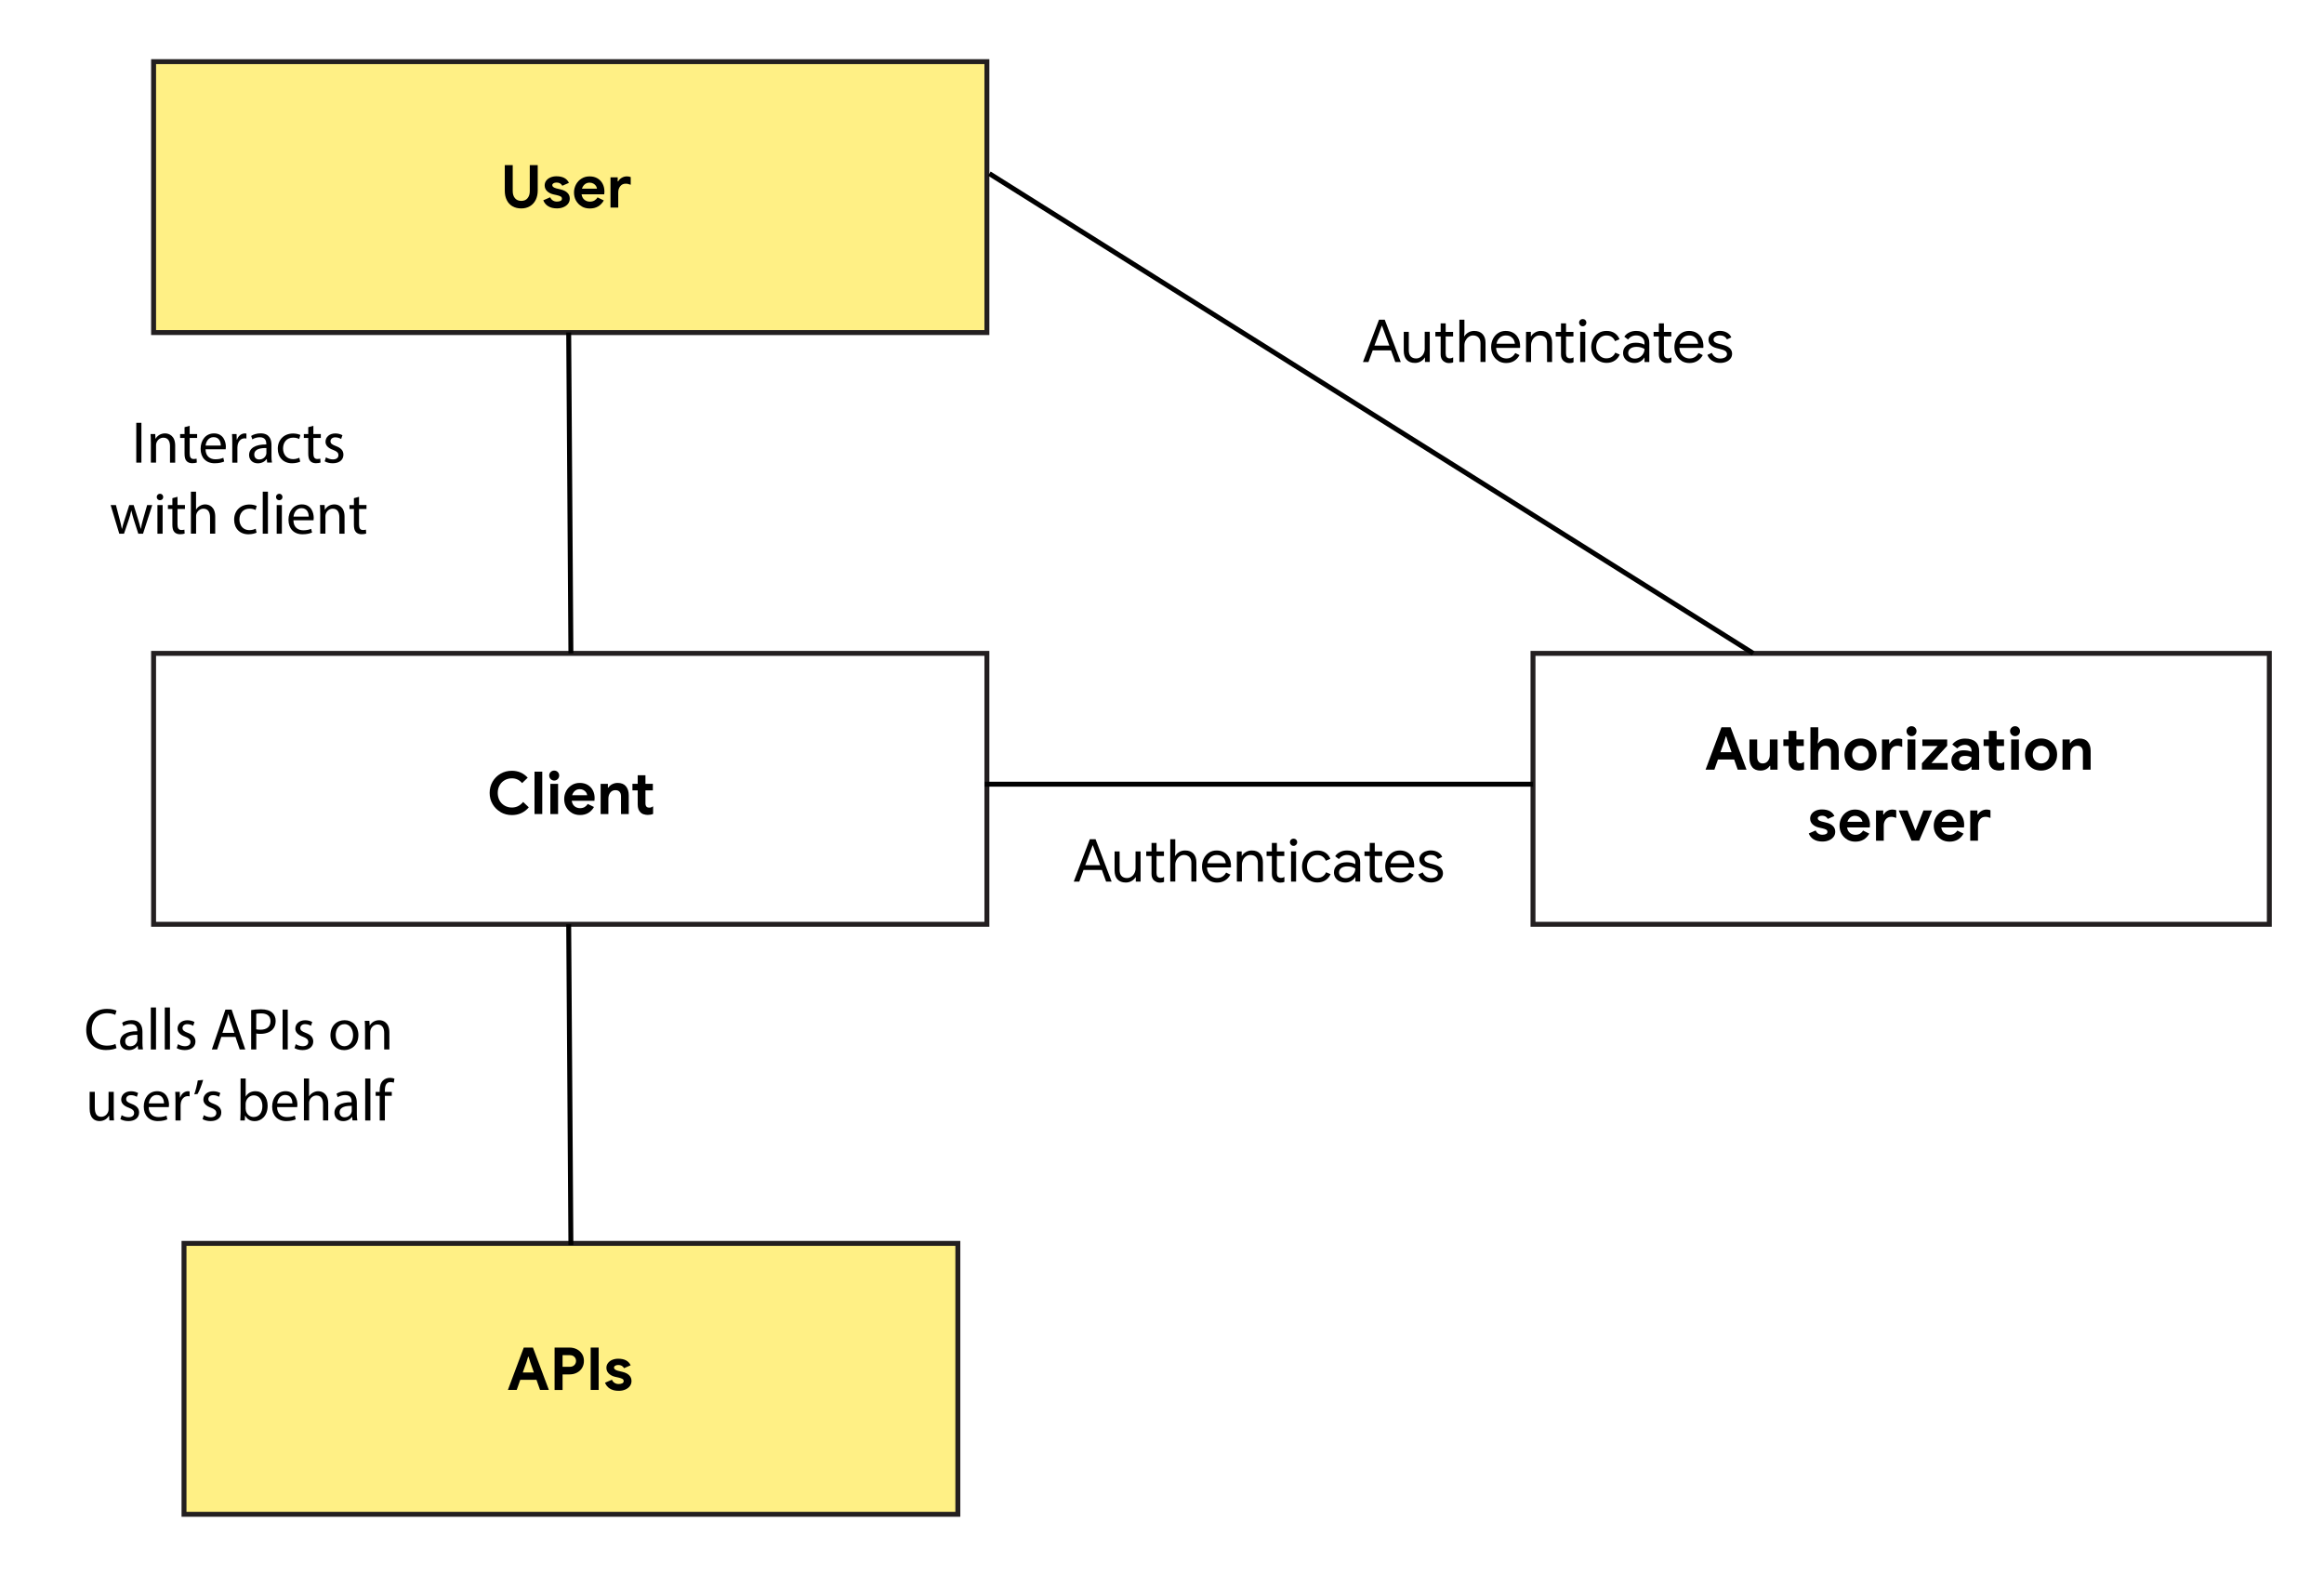 <?xml version="1.0" encoding="UTF-8"?><svg id="Layer_1" xmlns="http://www.w3.org/2000/svg" viewBox="0 0 471.35 319.27"><defs><style>.cls-1{fill:#fff085;}.cls-1,.cls-2,.cls-3{stroke-miterlimit:10;}.cls-1,.cls-3{stroke:#231f20;}.cls-4,.cls-3{fill:#fff;}.cls-2{fill:none;stroke:#000;}</style></defs><rect class="cls-4" width="471.35" height="319.27"/><rect class="cls-3" x="31.15" y="132.5" width="169.01" height="54.94"/><rect class="cls-3" x="310.92" y="132.5" width="149.34" height="54.94"/><path d="M101.53,164.68c-.69-.4-1.23-.94-1.63-1.62s-.59-1.44-.59-2.27.2-1.59.59-2.27c.4-.68.94-1.22,1.63-1.62s1.45-.59,2.28-.59c1.3,0,2.37.47,3.22,1.4l-1.14,1.1c-.55-.65-1.24-.97-2.06-.97-.54,0-1.02.12-1.46.37s-.79.59-1.04,1.04c-.25.45-.38.96-.38,1.55s.13,1.1.38,1.55c.25.45.6.79,1.04,1.04s.93.37,1.46.37c.9,0,1.66-.38,2.27-1.13l1.15,1.09c-.42.51-.93.9-1.51,1.17s-1.22.4-1.93.4c-.83,0-1.59-.2-2.28-.59Z"/><path d="M108.41,156.49h1.57v8.59h-1.57v-8.59Z"/><path d="M111.69,157.99c-.2-.2-.3-.44-.3-.72s.1-.52.3-.71c.2-.2.44-.29.72-.29s.52.1.71.29.29.43.29.71-.1.52-.29.72c-.2.2-.43.3-.71.3s-.52-.1-.72-.3ZM111.62,158.96h1.57v6.12h-1.57v-6.12Z"/><path d="M115.99,164.85c-.49-.28-.87-.67-1.15-1.16-.28-.49-.41-1.05-.41-1.66,0-.58.14-1.13.41-1.63s.65-.9,1.13-1.19c.48-.3,1.02-.44,1.61-.44.63,0,1.18.14,1.63.41s.8.64,1.04,1.12c.24.47.35,1,.35,1.57,0,.18-.01.36-.04.53h-4.6c.08.49.27.86.58,1.11s.68.38,1.11.38c.36,0,.67-.08.93-.23.26-.16.47-.37.62-.63l1.27.62c-.62,1.09-1.57,1.63-2.84,1.63-.61,0-1.16-.14-1.64-.42ZM119.09,161.27c-.02-.19-.09-.38-.21-.57s-.3-.34-.52-.47c-.22-.12-.48-.19-.77-.19-.38,0-.7.11-.97.33-.27.22-.46.52-.58.89h3.05Z"/><path d="M121.81,158.96h1.48v.77h.1c.18-.3.44-.53.78-.7.34-.17.7-.26,1.09-.26.74,0,1.3.22,1.68.67.38.45.58,1.06.58,1.84v3.8h-1.57v-3.61c0-.39-.1-.7-.3-.91-.2-.22-.48-.32-.84-.32-.42,0-.77.16-1.03.49-.26.33-.39.74-.39,1.24v3.12h-1.57v-6.12Z"/><path d="M130.52,165.13c-.26-.09-.46-.22-.62-.39-.38-.37-.56-.89-.56-1.57v-2.88h-1.07v-1.34h1.07v-1.73h1.57v1.73h1.5v1.34h-1.5v2.6c0,.32.07.55.2.69.11.13.3.2.58.2.15,0,.28-.02.38-.06.1-.04.23-.11.39-.2v1.54c-.34.14-.71.2-1.09.2-.3,0-.58-.05-.84-.14Z"/><rect class="cls-1" x="31.15" y="12.5" width="169.01" height="54.94"/><path d="M103.95,41.84c-.5-.29-.89-.7-1.16-1.25-.28-.54-.41-1.19-.41-1.93v-5.17h1.61v5.27c0,.59.15,1.07.45,1.43.3.36.73.55,1.28.55s.98-.18,1.28-.55c.3-.36.45-.84.45-1.43v-5.27h1.61v5.17c0,.71-.14,1.34-.41,1.88-.27.54-.66.97-1.16,1.27-.5.3-1.09.46-1.76.46s-1.26-.14-1.76-.43Z"/><path d="M111.16,41.81c-.46-.3-.78-.7-.97-1.19l1.4-.61c.13.29.31.51.55.65.24.15.51.22.82.22.29,0,.53-.05.72-.14.19-.09.29-.24.29-.45s-.09-.35-.26-.45c-.18-.1-.44-.19-.79-.27l-.72-.16c-.5-.12-.91-.34-1.24-.65-.33-.32-.49-.71-.49-1.18,0-.35.11-.67.32-.95.21-.28.5-.5.86-.65.36-.15.77-.23,1.21-.23,1.26,0,2.11.44,2.53,1.33l-1.34.59c-.24-.43-.62-.65-1.15-.65-.27,0-.49.05-.65.15-.16.1-.24.23-.24.38,0,.29.27.5.82.65l.9.22c.61.15,1.07.38,1.37.7.31.31.46.7.46,1.15,0,.39-.11.74-.34,1.04-.23.3-.54.53-.94.7s-.83.25-1.31.25c-.74,0-1.35-.15-1.81-.46Z"/><path d="M117.98,41.85c-.49-.28-.87-.67-1.15-1.16-.28-.49-.41-1.05-.41-1.66,0-.58.14-1.13.41-1.63s.65-.9,1.13-1.19c.48-.3,1.02-.44,1.61-.44.63,0,1.18.14,1.63.41s.8.64,1.04,1.12c.24.47.35,1,.35,1.57,0,.18-.01.36-.04.53h-4.6c.08.49.27.86.58,1.11s.68.38,1.11.38c.36,0,.67-.08.93-.23.26-.16.47-.37.62-.63l1.27.62c-.62,1.09-1.57,1.63-2.84,1.63-.61,0-1.16-.14-1.64-.42ZM121.08,38.27c-.02-.19-.09-.38-.21-.57s-.3-.34-.52-.47c-.22-.12-.48-.19-.77-.19-.38,0-.7.11-.97.33-.27.22-.46.52-.58.89h3.05Z"/><path d="M123.8,35.96h1.48v.82h.1c.15-.29.39-.53.71-.72s.67-.29,1.06-.29c.28,0,.54.05.77.14v1.56c-.22-.08-.4-.14-.55-.17-.15-.04-.31-.05-.47-.05-.46,0-.83.17-1.1.51-.27.34-.41.76-.41,1.27v3.06h-1.57v-6.12Z"/><path d="M349.14,147.49h1.86l3.23,8.59h-1.79l-.72-2.05h-3.29l-.72,2.05h-1.79l3.22-8.59ZM351.19,152.54l-.76-2.16-.31-1.03h-.1l-.31,1.03-.77,2.16h2.24Z"/><path d="M355.4,155.59c-.38-.46-.58-1.09-.58-1.91v-3.72h1.57v3.53c0,.42.1.74.3.98.2.24.46.35.79.35.45,0,.8-.16,1.07-.49.26-.33.4-.74.4-1.25v-3.12h1.57v6.12h-1.48v-.77h-.1c-.18.3-.44.53-.77.7-.33.17-.7.26-1.1.26-.74,0-1.3-.23-1.68-.68Z"/><path d="M363.95,156.13c-.26-.09-.46-.22-.62-.39-.38-.37-.56-.89-.56-1.57v-2.88h-1.07v-1.34h1.07v-1.73h1.57v1.73h1.5v1.34h-1.5v2.6c0,.32.07.55.2.69.11.13.3.2.58.2.15,0,.28-.02.38-.06.1-.04.23-.11.39-.2v1.54c-.34.14-.71.2-1.09.2-.3,0-.58-.05-.84-.14Z"/><path d="M367.2,147.49h1.57v2.17l-.1,1.07h.1c.18-.29.43-.52.77-.7s.7-.26,1.09-.26c.74,0,1.31.22,1.71.67s.59,1.06.59,1.84v3.8h-1.57v-3.61c0-.39-.11-.7-.32-.91-.21-.22-.49-.32-.85-.32-.42,0-.76.17-1.03.5-.27.34-.4.75-.4,1.24v3.11h-1.57v-8.59Z"/><path d="M375.66,155.84c-.5-.28-.88-.67-1.16-1.16-.28-.49-.41-1.05-.41-1.66s.14-1.16.41-1.66c.28-.5.66-.89,1.16-1.17.5-.28,1.06-.43,1.69-.43s1.18.14,1.68.43c.5.28.88.67,1.16,1.17.28.5.41,1.05.41,1.66s-.14,1.17-.41,1.66c-.28.49-.66.88-1.16,1.16-.5.28-1.06.43-1.68.43s-1.2-.14-1.69-.43ZM378.19,154.6c.26-.14.46-.35.61-.62s.23-.59.23-.96-.08-.68-.23-.95-.36-.48-.61-.62c-.26-.14-.54-.22-.84-.22s-.58.07-.84.22-.46.35-.62.62c-.16.27-.23.59-.23.95s.08.68.23.95c.16.28.36.49.62.63s.54.22.84.22.58-.07.84-.22Z"/><path d="M381.68,149.96h1.48v.82h.1c.15-.29.39-.53.71-.72s.67-.29,1.06-.29c.28,0,.54.05.77.14v1.56c-.22-.08-.4-.14-.55-.17-.15-.04-.31-.05-.47-.05-.46,0-.83.17-1.1.51-.27.34-.41.76-.41,1.27v3.06h-1.57v-6.12Z"/><path d="M386.98,148.99c-.2-.2-.3-.44-.3-.72s.1-.52.3-.71c.2-.2.44-.29.72-.29s.52.1.71.29.29.43.29.71-.1.52-.29.72c-.2.2-.43.3-.71.3s-.52-.1-.72-.3ZM386.9,149.96h1.57v6.12h-1.57v-6.12Z"/><path d="M389.8,154.79l3.19-3.5h-3.1v-1.33h5.03v1.28l-3.19,3.5h3.29v1.33h-5.22v-1.28Z"/><path d="M396.4,155.7c-.42-.38-.62-.88-.62-1.49,0-.41.11-.77.32-1.08.22-.31.51-.55.89-.72s.79-.25,1.25-.25c.63,0,1.17.09,1.62.28v-.26c0-.34-.13-.61-.38-.82s-.59-.31-1.01-.31c-.29,0-.57.07-.83.2-.27.13-.49.31-.67.52l-1.01-.79c.3-.38.67-.68,1.12-.89.45-.21.94-.31,1.46-.31.94,0,1.65.22,2.14.65s.73,1.06.73,1.9v3.77h-1.55v-.62h-.1c-.18.24-.43.44-.73.59-.3.15-.65.23-1.04.23-.65,0-1.18-.19-1.6-.57ZM399.45,154.61c.27-.29.4-.63.4-1.03-.41-.19-.84-.29-1.28-.29-.82,0-1.22.3-1.22.91,0,.25.09.45.26.61.18.16.43.23.76.23.46,0,.82-.15,1.09-.44Z"/><path d="M404.56,156.13c-.26-.09-.46-.22-.62-.39-.38-.37-.56-.89-.56-1.57v-2.88h-1.07v-1.34h1.07v-1.73h1.57v1.73h1.5v1.34h-1.5v2.6c0,.32.07.55.2.69.11.13.3.2.58.2.15,0,.28-.02.38-.06.1-.04.23-.11.39-.2v1.54c-.34.14-.71.2-1.09.2-.3,0-.58-.05-.84-.14Z"/><path d="M407.98,148.99c-.2-.2-.3-.44-.3-.72s.1-.52.3-.71c.2-.2.44-.29.72-.29s.52.1.71.29.29.43.29.71-.1.52-.29.72c-.2.2-.43.3-.71.3s-.52-.1-.72-.3ZM407.9,149.96h1.57v6.12h-1.57v-6.12Z"/><path d="M412.28,155.84c-.5-.28-.88-.67-1.16-1.16-.28-.49-.41-1.05-.41-1.66s.14-1.16.41-1.66c.28-.5.66-.89,1.16-1.17.5-.28,1.06-.43,1.69-.43s1.18.14,1.68.43c.5.28.88.67,1.16,1.17.28.5.41,1.05.41,1.66s-.14,1.17-.41,1.66c-.28.49-.66.88-1.16,1.16-.5.28-1.06.43-1.68.43s-1.2-.14-1.69-.43ZM414.82,154.6c.26-.14.46-.35.61-.62s.23-.59.23-.96-.08-.68-.23-.95-.36-.48-.61-.62c-.26-.14-.54-.22-.84-.22s-.58.07-.84.22-.46.35-.62.62c-.16.27-.23.59-.23.95s.08.68.23.95c.16.28.36.49.62.63s.54.22.84.22.58-.07.84-.22Z"/><path d="M418.31,149.96h1.48v.77h.1c.18-.3.44-.53.78-.7.34-.17.7-.26,1.09-.26.74,0,1.3.22,1.68.67.38.45.58,1.06.58,1.84v3.8h-1.57v-3.61c0-.39-.1-.7-.3-.91-.2-.22-.48-.32-.84-.32-.42,0-.77.16-1.03.49-.26.33-.39.74-.39,1.24v3.12h-1.57v-6.12Z"/><path d="M367.82,170.21c-.46-.3-.78-.7-.97-1.19l1.4-.61c.13.29.31.51.55.65.24.15.51.22.82.22.29,0,.53-.05.72-.14.19-.09.29-.24.29-.45s-.09-.35-.26-.45c-.18-.1-.44-.19-.79-.27l-.72-.16c-.5-.12-.91-.34-1.24-.65-.33-.32-.49-.71-.49-1.18,0-.35.11-.67.32-.95.21-.28.5-.5.86-.65.36-.15.77-.23,1.21-.23,1.26,0,2.11.44,2.53,1.33l-1.34.59c-.24-.43-.62-.65-1.15-.65-.27,0-.49.05-.65.15-.16.1-.24.23-.24.38,0,.29.27.5.82.65l.9.22c.61.15,1.07.38,1.37.7.31.31.46.7.46,1.15,0,.39-.11.74-.34,1.04-.23.3-.54.53-.94.7s-.83.25-1.31.25c-.74,0-1.35-.15-1.81-.46Z"/><path d="M374.65,170.25c-.49-.28-.87-.67-1.15-1.16-.28-.49-.41-1.05-.41-1.66,0-.58.14-1.13.41-1.63s.65-.9,1.13-1.19c.48-.3,1.02-.44,1.61-.44.63,0,1.18.14,1.63.41s.8.64,1.04,1.12c.24.47.35,1,.35,1.57,0,.18-.01.36-.04.53h-4.6c.08.49.27.86.58,1.11s.68.38,1.11.38c.36,0,.67-.08.93-.23.26-.16.47-.37.62-.63l1.27.62c-.62,1.09-1.57,1.63-2.84,1.63-.61,0-1.16-.14-1.64-.42ZM377.74,166.67c-.02-.19-.09-.38-.21-.57s-.3-.34-.52-.47c-.22-.12-.48-.19-.77-.19-.38,0-.7.11-.97.33-.27.22-.46.52-.58.89h3.05Z"/><path d="M380.47,164.36h1.48v.82h.1c.15-.29.39-.53.71-.72s.67-.29,1.06-.29c.28,0,.54.05.77.14v1.56c-.22-.08-.4-.14-.55-.17-.15-.04-.31-.05-.47-.05-.46,0-.83.17-1.1.51-.27.34-.41.76-.41,1.27v3.06h-1.57v-6.12Z"/><path d="M385.1,164.36h1.79l1.55,3.98h.1l1.57-3.98h1.76l-2.62,6.12h-1.56l-2.59-6.12Z"/><path d="M393.76,170.25c-.49-.28-.87-.67-1.15-1.16-.28-.49-.41-1.05-.41-1.66,0-.58.14-1.13.41-1.63s.65-.9,1.13-1.19c.48-.3,1.02-.44,1.61-.44.63,0,1.18.14,1.63.41s.8.64,1.04,1.12c.24.47.35,1,.35,1.57,0,.18-.01.36-.04.53h-4.6c.08.49.27.86.58,1.11s.68.38,1.11.38c.36,0,.67-.08.93-.23.26-.16.47-.37.62-.63l1.27.62c-.62,1.09-1.57,1.63-2.84,1.63-.61,0-1.16-.14-1.64-.42ZM396.86,166.67c-.02-.19-.09-.38-.21-.57s-.3-.34-.52-.47c-.22-.12-.48-.19-.77-.19-.38,0-.7.11-.97.33-.27.22-.46.52-.58.89h3.05Z"/><path d="M399.58,164.36h1.48v.82h.1c.15-.29.39-.53.71-.72s.67-.29,1.06-.29c.28,0,.54.05.77.14v1.56c-.22-.08-.4-.14-.55-.17-.15-.04-.31-.05-.47-.05-.46,0-.83.17-1.1.51-.27.34-.41.76-.41,1.27v3.06h-1.57v-6.12Z"/><rect class="cls-1" x="37.32" y="252.15" width="156.95" height="54.94"/><path d="M106.23,273.28h1.86l3.23,8.59h-1.79l-.72-2.05h-3.29l-.72,2.05h-1.79l3.22-8.59ZM108.28,278.33l-.76-2.16-.31-1.03h-.1l-.31,1.03-.77,2.16h2.24Z"/><path d="M112.48,273.28h3.02c.54,0,1.04.11,1.49.34s.8.55,1.06.96.38.88.38,1.41-.13,1-.38,1.42-.61.74-1.06.97-.94.34-1.49.34h-1.4v3.16h-1.62v-8.59ZM115.55,277.18c.4,0,.71-.12.94-.35.23-.23.34-.51.34-.84s-.11-.61-.34-.83c-.23-.23-.54-.34-.94-.34h-1.45v2.36h1.45Z"/><path d="M119.8,273.28h1.62v8.59h-1.62v-8.59Z"/><path d="M123.68,281.6c-.46-.3-.78-.7-.97-1.19l1.4-.61c.13.29.31.51.55.65.24.15.51.22.82.22.29,0,.53-.05.72-.14.19-.09.29-.24.29-.45s-.09-.35-.26-.45-.44-.19-.79-.27l-.72-.16c-.5-.12-.91-.34-1.24-.65-.33-.32-.49-.71-.49-1.18,0-.35.11-.67.32-.95.21-.28.5-.5.86-.65.36-.15.77-.23,1.21-.23,1.26,0,2.11.44,2.53,1.33l-1.34.59c-.24-.43-.62-.65-1.15-.65-.27,0-.49.05-.65.15-.16.1-.24.23-.24.38,0,.29.27.5.82.65l.9.22c.61.15,1.07.38,1.37.7.31.31.46.7.46,1.15,0,.39-.11.74-.34,1.04-.23.3-.54.53-.94.7-.4.17-.83.25-1.31.25-.74,0-1.35-.15-1.81-.46Z"/><line class="cls-2" x1="115.34" y1="67.43" x2="115.79" y2="132.5"/><line class="cls-2" x1="115.34" y1="187.43" x2="115.79" y2="252.5"/><line class="cls-2" x1="355.59" y1="132.5" x2="200.66" y2="35.21"/><line class="cls-2" x1="310.92" y1="159.03" x2="199.7" y2="159.03"/><path d="M279.7,64.83h1.15l3.26,8.59h-1.12l-.86-2.36h-3.72l-.86,2.36h-1.12l3.26-8.59ZM281.79,70.09l-1.15-3.1-.34-.92h-.05l-.34.92-1.15,3.1h3.02Z"/><path d="M285.29,72.96c-.39-.43-.58-1.04-.58-1.81v-3.85h1.02v3.7c0,.58.13,1.01.4,1.28.26.27.62.41,1.07.41.34,0,.65-.09.92-.28.27-.18.47-.42.62-.72s.22-.61.22-.94v-3.46h1.02v6.12h-.97v-.89h-.05c-.17.3-.44.56-.8.77s-.76.31-1.18.31c-.74,0-1.3-.22-1.69-.65Z"/><path d="M293.2,73.49c-.21-.08-.39-.19-.53-.33-.32-.31-.48-.74-.48-1.28v-3.65h-1.07v-.92h1.07v-1.73h1.02v1.73h1.5v.92h-1.5v3.41c0,.34.06.6.19.76.15.18.37.27.66.27.25,0,.47-.07.67-.2v1c-.12.06-.24.1-.37.12-.12.02-.28.04-.47.04-.25,0-.48-.04-.69-.12Z"/><path d="M295.99,64.83h1.02v2.53l-.05.84h.05c.17-.31.43-.57.8-.78.36-.21.76-.31,1.19-.31.74,0,1.31.22,1.7.65.39.44.59,1.01.59,1.73v3.92h-1.02v-3.77c0-.55-.14-.96-.42-1.22-.28-.26-.64-.4-1.09-.4-.32,0-.61.1-.88.29-.27.19-.48.44-.64.74-.16.3-.23.62-.23.95v3.41h-1.02v-8.59Z"/><path d="M303.91,73.19c-.46-.28-.83-.67-1.09-1.16-.26-.49-.39-1.05-.39-1.66,0-.58.12-1.13.37-1.63s.59-.9,1.04-1.19.97-.44,1.55-.44,1.12.13,1.56.4c.44.27.78.64,1.01,1.11.24.47.35,1.01.35,1.62,0,.1,0,.2-.02.31h-4.85c.02.46.14.86.34,1.18.2.32.45.56.76.72s.63.24.97.24c.8,0,1.4-.37,1.81-1.1l.86.42c-.26.49-.61.88-1.07,1.17s-1,.44-1.64.44c-.58,0-1.11-.14-1.57-.42ZM307.25,69.71c-.02-.26-.09-.51-.22-.77-.13-.26-.33-.47-.6-.65-.27-.18-.62-.26-1.03-.26-.48,0-.89.15-1.22.46s-.56.71-.66,1.22h3.73Z"/><path d="M309.52,67.3h.97v.9h.05c.17-.3.44-.56.8-.77s.76-.32,1.18-.32c.74,0,1.3.21,1.69.64.39.43.58,1.01.58,1.75v3.92h-1.02v-3.77c0-.57-.14-.98-.41-1.24-.27-.26-.64-.38-1.12-.38-.33,0-.62.09-.88.28-.26.18-.46.43-.61.73-.14.3-.22.61-.22.94v3.44h-1.02v-6.12Z"/><path d="M317.61,73.49c-.21-.08-.39-.19-.53-.33-.32-.31-.48-.74-.48-1.28v-3.65h-1.07v-.92h1.07v-1.73h1.02v1.73h1.5v.92h-1.5v3.41c0,.34.06.6.19.76.15.18.37.27.66.27.25,0,.47-.07.67-.2v1c-.12.06-.24.1-.37.12-.12.02-.28.04-.47.04-.25,0-.48-.04-.69-.12Z"/><path d="M320.49,65.95c-.14-.14-.22-.32-.22-.52s.07-.38.22-.52c.14-.14.32-.21.52-.21s.38.07.52.21.21.31.21.52-.07.37-.21.52c-.14.14-.31.22-.52.22s-.37-.07-.52-.22ZM320.5,67.3h1.02v6.12h-1.02v-6.12Z"/><path d="M324.23,73.18c-.47-.28-.84-.67-1.1-1.16-.26-.49-.4-1.05-.4-1.66s.13-1.17.4-1.67.63-.88,1.1-1.16c.47-.28,1-.42,1.6-.42.66,0,1.22.15,1.67.46.45.31.77.72.97,1.23l-.92.38c-.15-.38-.38-.66-.68-.86-.3-.2-.66-.29-1.09-.29-.36,0-.7.1-1.01.29-.31.2-.56.47-.75.82-.19.35-.28.76-.28,1.21s.09.86.28,1.21c.19.35.44.63.75.82.31.2.65.29,1.01.29.43,0,.8-.1,1.12-.3.31-.2.54-.48.7-.85l.91.38c-.21.5-.54.91-1,1.22-.46.31-1.02.47-1.67.47-.59,0-1.12-.14-1.6-.43Z"/><path d="M330.3,73.35c-.35-.18-.62-.42-.82-.73-.19-.31-.29-.66-.29-1.05,0-.65.24-1.15.73-1.52.49-.36,1.1-.55,1.85-.55.37,0,.71.04,1.03.12.32.08.56.17.73.28v-.37c0-.46-.16-.82-.48-1.1-.32-.28-.72-.41-1.21-.41-.34,0-.65.07-.94.22-.29.15-.52.35-.69.62l-.77-.58c.24-.37.57-.66,1-.86.42-.21.89-.31,1.4-.31.83,0,1.48.22,1.96.65.47.44.71,1.03.71,1.78v3.88h-.97v-.88h-.05c-.18.3-.44.55-.79.76-.35.21-.75.31-1.19.31s-.85-.09-1.2-.26ZM332.56,72.45c.3-.18.53-.41.71-.71.18-.3.26-.62.26-.97-.19-.13-.43-.23-.71-.31-.28-.08-.58-.12-.89-.12-.56,0-.98.12-1.27.35-.28.23-.43.53-.43.9,0,.34.13.61.38.82s.58.31.97.31c.34,0,.66-.09.96-.26Z"/><path d="M337.46,73.49c-.21-.08-.39-.19-.53-.33-.32-.31-.48-.74-.48-1.28v-3.65h-1.07v-.92h1.07v-1.73h1.02v1.73h1.5v.92h-1.5v3.41c0,.34.06.6.19.76.15.18.37.27.66.27.25,0,.47-.07.67-.2v1c-.12.06-.24.1-.37.12-.12.02-.28.04-.47.04-.25,0-.48-.04-.69-.12Z"/><path d="M341.08,73.19c-.46-.28-.83-.67-1.09-1.16-.26-.49-.39-1.05-.39-1.66,0-.58.12-1.13.37-1.63s.59-.9,1.04-1.19.97-.44,1.55-.44,1.12.13,1.56.4c.44.27.78.64,1.01,1.11.24.47.35,1.01.35,1.62,0,.1,0,.2-.02.31h-4.85c.02.46.14.86.34,1.18.2.32.45.56.76.72s.63.24.97.24c.8,0,1.4-.37,1.81-1.1l.86.42c-.26.49-.61.88-1.07,1.17s-1,.44-1.64.44c-.58,0-1.11-.14-1.57-.42ZM344.41,69.71c-.02-.26-.09-.51-.22-.77-.13-.26-.33-.47-.6-.65-.27-.18-.62-.26-1.03-.26-.48,0-.89.15-1.22.46s-.56.71-.66,1.22h3.73Z"/><path d="M347.23,73.15c-.44-.31-.75-.7-.94-1.18l.91-.41c.15.37.38.65.68.85.3.2.63.3.99.3.38,0,.71-.08.98-.23.27-.16.41-.38.41-.67,0-.26-.11-.46-.32-.62-.22-.16-.56-.29-1.02-.4l-.74-.19c-.49-.12-.89-.32-1.2-.61-.31-.29-.47-.66-.47-1.12,0-.35.11-.66.32-.93.21-.27.49-.47.85-.62.35-.14.73-.22,1.14-.22.54,0,1.01.12,1.43.35s.72.56.89.97l-.89.41c-.27-.54-.76-.82-1.45-.82-.34,0-.63.08-.88.23-.25.16-.38.35-.38.59,0,.22.09.41.26.55.18.14.44.25.79.34l.89.23c.6.15,1.05.38,1.36.68.3.3.46.67.46,1.1,0,.38-.11.71-.32.99-.22.28-.51.5-.88.65-.37.15-.78.23-1.22.23-.66,0-1.2-.15-1.64-.46Z"/><path d="M23.61,212.56c-.38.19-1.15.38-2.13.38-2.28,0-3.99-1.44-3.99-4.09s1.71-4.25,4.22-4.25c1.01,0,1.64.22,1.92.36l-.25.85c-.4-.19-.96-.34-1.63-.34-1.89,0-3.15,1.21-3.15,3.33,0,1.98,1.14,3.25,3.11,3.25.64,0,1.28-.13,1.7-.34l.22.83Z"/><path d="M28.02,212.83l-.08-.73h-.04c-.32.46-.95.86-1.78.86-1.17,0-1.77-.83-1.77-1.67,0-1.4,1.25-2.17,3.49-2.16v-.12c0-.48-.13-1.34-1.32-1.34-.54,0-1.1.17-1.51.43l-.24-.7c.48-.31,1.17-.52,1.91-.52,1.78,0,2.21,1.21,2.21,2.37v2.17c0,.5.02,1,.1,1.39h-.96ZM27.86,209.86c-1.15-.02-2.46.18-2.46,1.31,0,.68.46,1.01,1,1.01.76,0,1.24-.48,1.4-.97.04-.11.06-.23.06-.34v-1.01Z"/><path d="M30.59,204.31h1.05v8.52h-1.05v-8.52Z"/><path d="M33.42,204.31h1.05v8.52h-1.05v-8.52Z"/><path d="M36.11,211.75c.31.2.86.42,1.39.42.77,0,1.13-.38,1.13-.86s-.3-.78-1.08-1.07c-1.04-.37-1.54-.95-1.54-1.64,0-.94.76-1.7,2-1.7.59,0,1.1.17,1.43.36l-.26.77c-.23-.14-.65-.34-1.19-.34-.62,0-.97.36-.97.79,0,.48.35.7,1.1.98,1.01.38,1.52.89,1.52,1.75,0,1.02-.79,1.74-2.17,1.74-.64,0-1.22-.16-1.63-.4l.26-.8Z"/><path d="M44.89,210.28l-.84,2.54h-1.08l2.75-8.08h1.26l2.76,8.08h-1.12l-.86-2.54h-2.87ZM47.54,209.47l-.79-2.33c-.18-.53-.3-1.01-.42-1.48h-.02c-.12.48-.25.97-.41,1.46l-.79,2.34h2.43Z"/><path d="M50.93,204.84c.5-.08,1.16-.16,2-.16,1.03,0,1.79.24,2.27.67.44.38.71.97.71,1.69s-.22,1.31-.62,1.73c-.55.59-1.45.89-2.47.89-.31,0-.6-.01-.84-.07v3.24h-1.04v-7.99ZM51.97,208.74c.23.06.52.08.86.08,1.26,0,2.03-.61,2.03-1.73s-.76-1.58-1.91-1.58c-.46,0-.8.04-.98.08v3.14Z"/><path d="M58.36,204.74v8.08h-1.04v-8.08h1.04Z"/><path d="M60,211.75c.31.2.86.42,1.39.42.77,0,1.13-.38,1.13-.86s-.3-.78-1.08-1.07c-1.04-.37-1.54-.95-1.54-1.64,0-.94.76-1.7,2-1.7.59,0,1.1.17,1.43.36l-.26.77c-.23-.14-.65-.34-1.19-.34-.62,0-.97.36-.97.79,0,.48.35.7,1.1.98,1.01.38,1.52.89,1.52,1.75,0,1.02-.79,1.74-2.17,1.74-.64,0-1.22-.16-1.63-.4l.26-.8Z"/><path d="M72.69,209.88c0,2.15-1.49,3.08-2.89,3.08-1.57,0-2.78-1.15-2.78-2.99,0-1.94,1.27-3.08,2.88-3.08s2.79,1.21,2.79,2.99ZM68.09,209.94c0,1.27.73,2.23,1.76,2.23s1.76-.95,1.76-2.25c0-.98-.49-2.23-1.74-2.23s-1.79,1.15-1.79,2.25Z"/><path d="M74.03,208.59c0-.6-.01-1.09-.05-1.57h.94l.06.96h.02c.29-.55.96-1.09,1.92-1.09.8,0,2.05.48,2.05,2.47v3.47h-1.05v-3.35c0-.94-.35-1.72-1.34-1.72-.7,0-1.24.49-1.42,1.08-.05.13-.07.31-.07.49v3.49h-1.05v-4.23Z"/><path d="M23.07,225.64c0,.6.01,1.13.05,1.58h-.94l-.06-.95h-.02c-.28.47-.89,1.08-1.92,1.08-.91,0-2-.5-2-2.54v-3.39h1.05v3.21c0,1.1.34,1.85,1.3,1.85.71,0,1.2-.49,1.39-.96.06-.16.1-.35.1-.54v-3.56h1.05v4.22Z"/><path d="M24.68,226.15c.31.2.86.42,1.39.42.77,0,1.13-.38,1.13-.86s-.3-.78-1.08-1.07c-1.04-.37-1.54-.95-1.54-1.64,0-.94.76-1.7,2-1.7.59,0,1.1.17,1.43.36l-.26.77c-.23-.14-.65-.34-1.19-.34-.62,0-.97.36-.97.79,0,.48.35.7,1.1.98,1.01.38,1.52.89,1.52,1.75,0,1.02-.79,1.74-2.17,1.74-.64,0-1.22-.16-1.63-.4l.26-.8Z"/><path d="M30.16,224.52c.02,1.43.94,2.02,1.99,2.02.76,0,1.21-.13,1.61-.3l.18.75c-.37.17-1.01.36-1.93.36-1.79,0-2.85-1.18-2.85-2.93s1.03-3.13,2.72-3.13c1.89,0,2.4,1.67,2.4,2.73,0,.22-.02.38-.04.49h-4.08ZM33.26,223.76c.01-.67-.28-1.71-1.46-1.71-1.07,0-1.54.98-1.62,1.71h3.08Z"/><path d="M35.59,223.23c0-.68-.01-1.27-.05-1.81h.92l.04,1.14h.05c.26-.78.9-1.27,1.61-1.27.12,0,.2.01.3.04v1c-.11-.02-.22-.04-.36-.04-.74,0-1.27.56-1.42,1.36-.02.14-.05.31-.05.49v3.09h-1.04v-3.99Z"/><path d="M41.2,219.01c-.28,1.01-.79,2.29-1.13,2.84l-.67.08c.26-.71.58-1.96.71-2.82l1.09-.11Z"/><path d="M41.35,226.15c.31.2.86.42,1.39.42.77,0,1.13-.38,1.13-.86s-.3-.78-1.08-1.07c-1.04-.37-1.54-.95-1.54-1.64,0-.94.76-1.7,2-1.7.59,0,1.1.17,1.43.36l-.26.77c-.23-.14-.65-.34-1.19-.34-.62,0-.97.36-.97.79,0,.48.35.7,1.1.98,1.01.38,1.52.89,1.52,1.75,0,1.02-.79,1.74-2.17,1.74-.64,0-1.22-.16-1.63-.4l.26-.8Z"/><path d="M48.74,227.23c.02-.4.05-.98.05-1.5v-7.02h1.04v3.65h.02c.37-.65,1.04-1.07,1.98-1.07,1.44,0,2.46,1.2,2.45,2.96,0,2.08-1.31,3.11-2.6,3.11-.84,0-1.51-.32-1.94-1.09h-.04l-.05.96h-.91ZM49.83,224.9c0,.13.02.26.05.38.2.73.82,1.24,1.58,1.24,1.1,0,1.76-.9,1.76-2.23,0-1.16-.6-2.16-1.73-2.16-.72,0-1.39.49-1.61,1.3-.02.12-.06.26-.06.43v1.04Z"/><path d="M56.2,224.52c.02,1.43.94,2.02,1.99,2.02.76,0,1.21-.13,1.61-.3l.18.75c-.37.17-1.01.36-1.93.36-1.79,0-2.85-1.18-2.85-2.93s1.03-3.13,2.72-3.13c1.89,0,2.4,1.67,2.4,2.73,0,.22-.02.38-.04.49h-4.08ZM59.3,223.76c.01-.67-.28-1.71-1.46-1.71-1.07,0-1.54.98-1.62,1.71h3.08Z"/><path d="M61.63,218.71h1.05v3.62h.02c.17-.3.43-.56.76-.74.31-.18.68-.3,1.08-.3.78,0,2.03.48,2.03,2.48v3.45h-1.05v-3.33c0-.94-.35-1.73-1.34-1.73-.68,0-1.22.48-1.42,1.06-.06.14-.07.3-.07.5v3.5h-1.05v-8.52Z"/><path d="M71.5,227.23l-.08-.73h-.04c-.32.46-.95.86-1.78.86-1.17,0-1.77-.83-1.77-1.67,0-1.4,1.25-2.17,3.49-2.16v-.12c0-.48-.13-1.34-1.32-1.34-.54,0-1.1.17-1.51.43l-.24-.7c.48-.31,1.17-.52,1.91-.52,1.78,0,2.21,1.21,2.21,2.37v2.17c0,.5.02,1,.1,1.39h-.96ZM71.34,224.26c-1.15-.02-2.46.18-2.46,1.31,0,.68.46,1.01,1,1.01.76,0,1.24-.48,1.4-.97.04-.11.06-.23.06-.34v-1.01Z"/><path d="M74.07,218.71h1.05v8.52h-1.05v-8.52Z"/><path d="M77.01,227.23v-5h-.82v-.8h.82v-.28c0-.82.18-1.56.67-2.03.4-.38.92-.54,1.42-.54.37,0,.7.08.9.17l-.14.82c-.16-.07-.37-.13-.67-.13-.9,0-1.13.79-1.13,1.68v.31h1.4v.8h-1.4v5h-1.04Z"/><path d="M28.68,85.74v8.08h-1.04v-8.08h1.04Z"/><path d="M30.59,89.59c0-.6-.01-1.09-.05-1.57h.94l.06.96h.02c.29-.55.96-1.09,1.92-1.09.8,0,2.05.48,2.05,2.47v3.47h-1.05v-3.35c0-.94-.35-1.72-1.34-1.72-.7,0-1.24.49-1.42,1.08-.05.13-.07.31-.07.49v3.49h-1.05v-4.23Z"/><path d="M38.47,86.35v1.67h1.51v.8h-1.51v3.13c0,.72.2,1.13.79,1.13.28,0,.48-.04.61-.07l.05.79c-.2.08-.53.14-.94.14-.49,0-.89-.16-1.14-.44-.3-.31-.41-.83-.41-1.51v-3.17h-.9v-.8h.9v-1.39l1.03-.28Z"/><path d="M41.69,91.12c.02,1.43.94,2.02,1.99,2.02.76,0,1.21-.13,1.61-.3l.18.75c-.37.17-1.01.36-1.93.36-1.79,0-2.85-1.18-2.85-2.93s1.03-3.13,2.72-3.13c1.89,0,2.4,1.67,2.4,2.73,0,.22-.02.38-.04.49h-4.08ZM44.78,90.36c.01-.67-.28-1.71-1.46-1.71-1.07,0-1.54.98-1.62,1.71h3.08Z"/><path d="M47.11,89.83c0-.68-.01-1.27-.05-1.81h.92l.04,1.14h.05c.26-.78.9-1.27,1.61-1.27.12,0,.2.01.3.04v1c-.11-.02-.22-.04-.36-.04-.74,0-1.27.56-1.42,1.36-.02.14-.05.31-.05.49v3.09h-1.04v-3.99Z"/><path d="M54.19,93.83l-.08-.73h-.04c-.32.46-.95.86-1.78.86-1.17,0-1.77-.83-1.77-1.67,0-1.4,1.25-2.17,3.49-2.16v-.12c0-.48-.13-1.34-1.32-1.34-.54,0-1.1.17-1.51.43l-.24-.7c.48-.31,1.17-.52,1.91-.52,1.78,0,2.21,1.21,2.21,2.37v2.17c0,.5.02,1,.1,1.39h-.96ZM54.03,90.86c-1.15-.02-2.46.18-2.46,1.31,0,.68.46,1.01,1,1.01.76,0,1.24-.48,1.4-.97.04-.11.06-.23.06-.34v-1.01Z"/><path d="M60.9,93.61c-.28.14-.89.34-1.67.34-1.75,0-2.89-1.19-2.89-2.96s1.22-3.08,3.12-3.08c.62,0,1.17.16,1.46.3l-.24.82c-.25-.14-.65-.28-1.22-.28-1.33,0-2.05.98-2.05,2.19,0,1.34.86,2.17,2.01,2.17.6,0,1-.16,1.29-.29l.18.79Z"/><path d="M63.56,86.35v1.67h1.51v.8h-1.51v3.13c0,.72.2,1.13.79,1.13.28,0,.48-.04.61-.07l.05.79c-.2.08-.53.14-.94.14-.49,0-.89-.16-1.14-.44-.3-.31-.41-.83-.41-1.51v-3.17h-.9v-.8h.9v-1.39l1.03-.28Z"/><path d="M66.12,92.75c.31.2.86.42,1.39.42.77,0,1.13-.38,1.13-.86s-.3-.78-1.08-1.07c-1.04-.37-1.54-.95-1.54-1.64,0-.94.76-1.7,2-1.7.59,0,1.1.17,1.43.36l-.26.77c-.23-.14-.65-.34-1.19-.34-.62,0-.97.36-.97.79,0,.48.35.7,1.1.98,1.01.38,1.52.89,1.52,1.75,0,1.02-.79,1.74-2.17,1.74-.64,0-1.22-.16-1.63-.4l.26-.8Z"/><path d="M23.51,102.42l.77,2.95c.17.65.32,1.25.43,1.85h.04c.13-.59.32-1.21.52-1.83l.95-2.96h.89l.9,2.9c.22.7.38,1.31.52,1.89h.04c.1-.59.25-1.2.44-1.88l.83-2.91h1.04l-1.87,5.8h-.96l-.89-2.77c-.2-.65-.37-1.22-.52-1.91h-.02c-.14.7-.32,1.3-.53,1.92l-.94,2.76h-.96l-1.75-5.8h1.08Z"/><path d="M33.1,100.79c.01.36-.25.65-.67.65-.37,0-.64-.29-.64-.65s.28-.66.66-.66.65.29.65.66ZM31.93,108.23v-5.8h1.05v5.8h-1.05Z"/><path d="M36,100.75v1.67h1.51v.8h-1.51v3.13c0,.72.2,1.13.79,1.13.28,0,.48-.04.61-.07l.05.79c-.2.08-.53.14-.94.14-.49,0-.89-.16-1.14-.44-.3-.31-.41-.83-.41-1.51v-3.17h-.9v-.8h.9v-1.39l1.03-.28Z"/><path d="M38.71,99.71h1.05v3.62h.02c.17-.3.43-.56.76-.74.31-.18.68-.3,1.08-.3.78,0,2.03.48,2.03,2.48v3.45h-1.05v-3.33c0-.94-.35-1.73-1.34-1.73-.68,0-1.22.48-1.42,1.06-.06.14-.07.3-.07.5v3.5h-1.05v-8.52Z"/><path d="M52.05,108.01c-.28.14-.89.34-1.67.34-1.75,0-2.89-1.19-2.89-2.96s1.22-3.08,3.12-3.08c.62,0,1.17.16,1.46.3l-.24.82c-.25-.14-.65-.28-1.22-.28-1.33,0-2.05.98-2.05,2.19,0,1.34.86,2.17,2.01,2.17.6,0,1-.16,1.29-.29l.18.79Z"/><path d="M53.29,99.71h1.05v8.52h-1.05v-8.52Z"/><path d="M57.29,100.79c.01.36-.25.65-.67.65-.37,0-.64-.29-.64-.65s.28-.66.66-.66.65.29.65.66ZM56.12,108.23v-5.8h1.05v5.8h-1.05Z"/><path d="M59.51,105.52c.02,1.43.94,2.02,1.99,2.02.76,0,1.21-.13,1.61-.3l.18.75c-.37.17-1.01.36-1.93.36-1.79,0-2.85-1.18-2.85-2.93s1.03-3.13,2.72-3.13c1.89,0,2.4,1.67,2.4,2.73,0,.22-.02.38-.04.49h-4.08ZM62.61,104.76c.01-.67-.28-1.71-1.46-1.71-1.07,0-1.54.98-1.62,1.71h3.08Z"/><path d="M64.94,103.99c0-.6-.01-1.09-.05-1.57h.94l.06.96h.02c.29-.55.96-1.09,1.92-1.09.8,0,2.05.48,2.05,2.47v3.47h-1.05v-3.35c0-.94-.35-1.72-1.34-1.72-.7,0-1.24.49-1.42,1.08-.05.13-.07.31-.07.49v3.49h-1.05v-4.23Z"/><path d="M72.82,100.75v1.67h1.51v.8h-1.51v3.13c0,.72.2,1.13.79,1.13.28,0,.48-.04.61-.07l.05.79c-.2.08-.53.14-.94.14-.49,0-.89-.16-1.14-.44-.3-.31-.41-.83-.41-1.51v-3.17h-.9v-.8h.9v-1.39l1.03-.28Z"/><path d="M221.05,170.19h1.15l3.26,8.59h-1.12l-.86-2.36h-3.72l-.86,2.36h-1.12l3.26-8.59ZM223.14,175.46l-1.15-3.1-.34-.92h-.05l-.34.92-1.15,3.1h3.02Z"/><path d="M226.64,178.33c-.39-.43-.58-1.04-.58-1.81v-3.85h1.02v3.7c0,.58.13,1.01.4,1.28.26.27.62.41,1.07.41.34,0,.65-.09.92-.28.27-.18.47-.42.62-.72s.22-.61.22-.94v-3.46h1.02v6.12h-.97v-.89h-.05c-.17.3-.44.56-.8.77s-.76.31-1.18.31c-.74,0-1.3-.22-1.69-.65Z"/><path d="M234.56,178.85c-.21-.08-.39-.19-.53-.33-.32-.31-.48-.74-.48-1.28v-3.65h-1.07v-.92h1.07v-1.73h1.02v1.73h1.5v.92h-1.5v3.41c0,.34.06.6.19.76.15.18.37.27.66.27.25,0,.47-.07.67-.2v1c-.12.06-.24.1-.37.12-.12.02-.28.04-.47.04-.25,0-.48-.04-.69-.12Z"/><path d="M237.35,170.19h1.02v2.53l-.05.84h.05c.17-.31.43-.57.8-.78.36-.21.76-.31,1.19-.31.74,0,1.31.22,1.7.65.39.44.59,1.01.59,1.73v3.92h-1.02v-3.77c0-.55-.14-.96-.42-1.22-.28-.26-.64-.4-1.09-.4-.32,0-.61.1-.88.29-.27.19-.48.44-.64.74-.16.3-.23.62-.23.95v3.41h-1.02v-8.59Z"/><path d="M245.27,178.55c-.46-.28-.83-.67-1.09-1.16-.26-.49-.39-1.05-.39-1.66,0-.58.12-1.13.37-1.63s.59-.9,1.04-1.19.97-.44,1.55-.44,1.12.13,1.56.4c.44.27.78.64,1.01,1.11.24.47.35,1.01.35,1.62,0,.1,0,.2-.02.31h-4.85c.02.46.14.86.34,1.18.2.32.45.56.76.72s.63.24.97.24c.8,0,1.4-.37,1.81-1.1l.86.42c-.26.49-.61.88-1.07,1.17s-1,.44-1.64.44c-.58,0-1.11-.14-1.57-.42ZM248.61,175.07c-.02-.26-.09-.51-.22-.77-.13-.26-.33-.47-.6-.65-.27-.18-.62-.26-1.03-.26-.48,0-.89.15-1.22.46s-.56.71-.66,1.22h3.73Z"/><path d="M250.87,172.66h.97v.9h.05c.17-.3.44-.56.8-.77s.76-.32,1.18-.32c.74,0,1.3.21,1.69.64.39.43.58,1.01.58,1.75v3.92h-1.02v-3.77c0-.57-.14-.98-.41-1.24-.27-.26-.64-.38-1.12-.38-.33,0-.62.09-.88.28-.26.18-.46.43-.61.73-.14.3-.22.61-.22.94v3.44h-1.02v-6.12Z"/><path d="M258.97,178.85c-.21-.08-.39-.19-.53-.33-.32-.31-.48-.74-.48-1.28v-3.65h-1.07v-.92h1.07v-1.73h1.02v1.73h1.5v.92h-1.5v3.41c0,.34.06.6.19.76.15.18.37.27.66.27.25,0,.47-.07.67-.2v1c-.12.06-.24.1-.37.12-.12.02-.28.04-.47.04-.25,0-.48-.04-.69-.12Z"/><path d="M261.84,171.32c-.14-.14-.22-.32-.22-.52s.07-.38.22-.52c.14-.14.32-.21.52-.21s.38.07.52.21.21.31.21.52-.07.37-.21.52c-.14.14-.31.22-.52.22s-.37-.07-.52-.22ZM261.85,172.66h1.02v6.12h-1.02v-6.12Z"/><path d="M265.58,178.55c-.47-.28-.84-.67-1.1-1.16-.26-.49-.4-1.05-.4-1.66s.13-1.17.4-1.67.63-.88,1.1-1.16c.47-.28,1-.42,1.6-.42.66,0,1.22.15,1.67.46.45.31.77.72.97,1.23l-.92.38c-.15-.38-.38-.66-.68-.86-.3-.2-.66-.29-1.09-.29-.36,0-.7.1-1.01.29-.31.2-.56.47-.75.82-.19.35-.28.76-.28,1.21s.09.86.28,1.21c.19.35.44.63.75.82.31.2.65.29,1.01.29.43,0,.8-.1,1.12-.3.31-.2.54-.48.7-.85l.91.38c-.21.5-.54.91-1,1.22-.46.31-1.02.47-1.67.47-.59,0-1.12-.14-1.6-.43Z"/><path d="M271.66,178.71c-.35-.18-.62-.42-.82-.73-.19-.31-.29-.66-.29-1.05,0-.65.24-1.15.73-1.52.49-.36,1.1-.55,1.85-.55.37,0,.71.04,1.03.12.32.08.56.17.73.28v-.37c0-.46-.16-.82-.48-1.1-.32-.28-.72-.41-1.21-.41-.34,0-.65.07-.94.22-.29.15-.52.35-.69.62l-.77-.58c.24-.37.57-.66,1-.86.42-.21.89-.31,1.4-.31.83,0,1.48.22,1.96.65.47.44.71,1.03.71,1.78v3.88h-.97v-.88h-.05c-.18.3-.44.55-.79.76-.35.21-.75.31-1.19.31s-.85-.09-1.2-.26ZM273.91,177.81c.3-.18.53-.41.71-.71.18-.3.26-.62.26-.97-.19-.13-.43-.23-.71-.31-.28-.08-.58-.12-.89-.12-.56,0-.98.12-1.27.35-.28.23-.43.53-.43.9,0,.34.13.61.38.82s.58.31.97.31c.34,0,.66-.09.96-.26Z"/><path d="M278.82,178.85c-.21-.08-.39-.19-.53-.33-.32-.31-.48-.74-.48-1.28v-3.65h-1.07v-.92h1.07v-1.73h1.02v1.73h1.5v.92h-1.5v3.41c0,.34.06.6.19.76.15.18.37.27.66.27.25,0,.47-.07.67-.2v1c-.12.06-.24.1-.37.12-.12.02-.28.04-.47.04-.25,0-.48-.04-.69-.12Z"/><path d="M282.43,178.55c-.46-.28-.83-.67-1.09-1.16-.26-.49-.39-1.05-.39-1.66,0-.58.12-1.13.37-1.63s.59-.9,1.04-1.19.97-.44,1.55-.44,1.12.13,1.56.4c.44.27.78.64,1.01,1.11.24.47.35,1.01.35,1.62,0,.1,0,.2-.02.31h-4.85c.02.46.14.86.34,1.18.2.32.45.56.76.72s.63.24.97.24c.8,0,1.4-.37,1.81-1.1l.86.42c-.26.49-.61.88-1.07,1.17s-1,.44-1.64.44c-.58,0-1.11-.14-1.57-.42ZM285.77,175.07c-.02-.26-.09-.51-.22-.77-.13-.26-.33-.47-.6-.65-.27-.18-.62-.26-1.03-.26-.48,0-.89.15-1.22.46s-.56.71-.66,1.22h3.73Z"/><path d="M288.59,178.51c-.44-.31-.75-.7-.94-1.18l.91-.41c.15.37.38.65.68.85.3.2.63.3.99.3.38,0,.71-.08.98-.23.27-.16.41-.38.41-.67,0-.26-.11-.46-.32-.62-.22-.16-.56-.29-1.02-.4l-.74-.19c-.49-.12-.89-.32-1.2-.61-.31-.29-.47-.66-.47-1.12,0-.35.11-.66.32-.93.21-.27.49-.47.85-.62.35-.14.73-.22,1.14-.22.54,0,1.01.12,1.43.35s.72.56.89.97l-.89.41c-.27-.54-.76-.82-1.45-.82-.34,0-.63.08-.88.23-.25.16-.38.35-.38.59,0,.22.09.41.26.55.18.14.44.25.79.34l.89.23c.6.15,1.05.38,1.36.68.3.3.46.67.46,1.1,0,.38-.11.71-.32.99-.22.28-.51.5-.88.65-.37.15-.78.23-1.22.23-.66,0-1.2-.15-1.64-.46Z"/></svg>